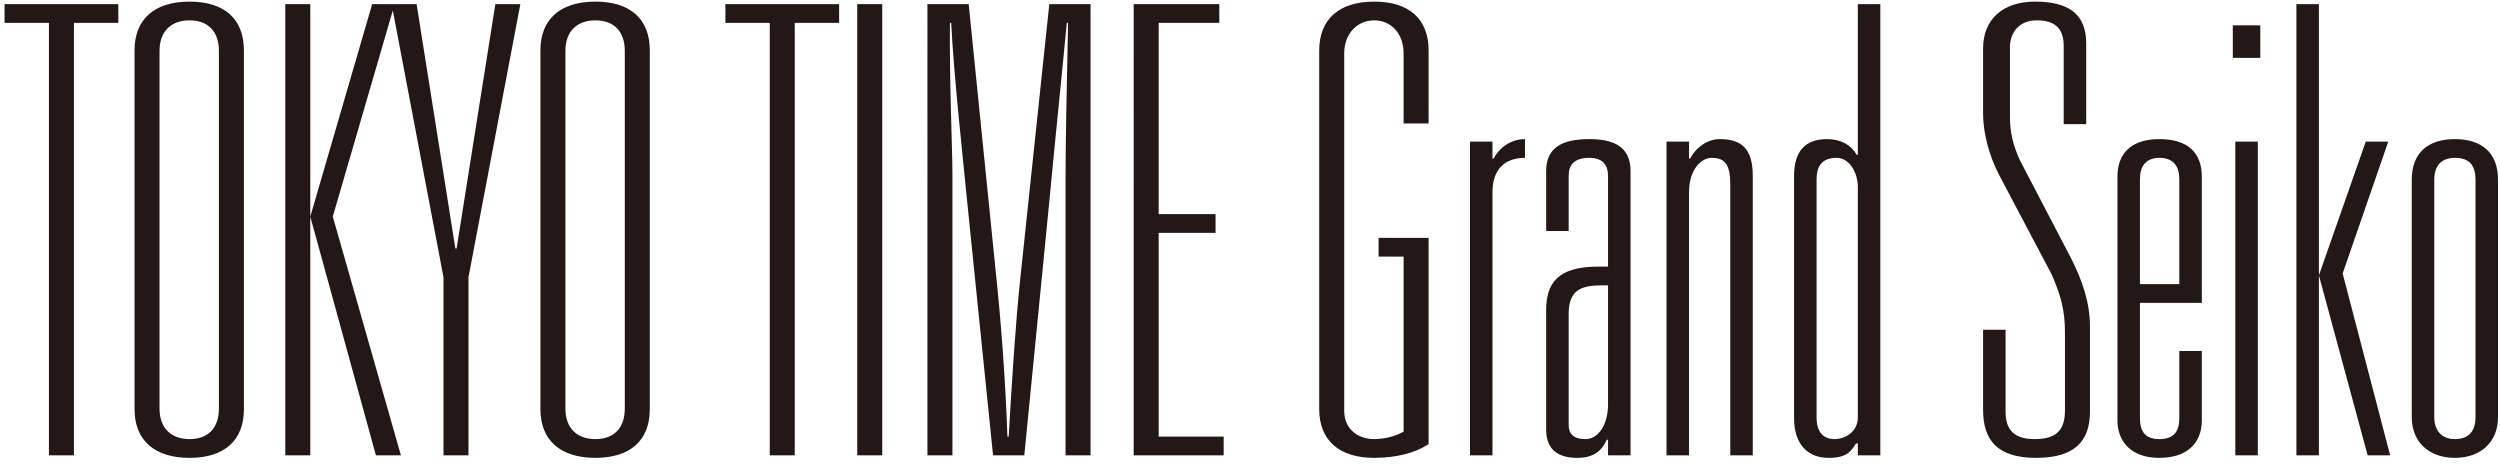 <svg width="280" height="52" viewBox="0 0 280 52" fill="none" xmlns="http://www.w3.org/2000/svg"><path d="M5.48 51V2.56H.51V.46h12.74v2.1H8.28V51h-2.8zM27.318 5.64v40.18c0 3.5-2.17 5.46-6.09 5.46s-6.16-1.96-6.16-5.46V5.64c0-3.5 2.24-5.46 6.16-5.46s6.09 1.96 6.09 5.46zm-2.8 40.11V5.71c0-2.24-1.26-3.43-3.29-3.43-2.03 0-3.36 1.19-3.36 3.43v40.04c0 2.24 1.33 3.43 3.36 3.43s3.29-1.19 3.29-3.43zM31.953 51V.46h2.8V51h-2.8zm10.15 0l-7.35-26.74 6.93-23.8h2.52l-6.93 23.8L44.903 51h-2.8zm9.037-23.17L55.48.46h2.8l-5.81 30.59V51h-2.8V31.05L43.86.46h2.8L51 27.83h.14zM72.777 5.64v40.18c0 3.5-2.17 5.46-6.09 5.46s-6.16-1.96-6.16-5.46V5.64c0-3.5 2.24-5.46 6.16-5.46s6.09 1.96 6.09 5.46zm-2.8 40.11V5.71c0-2.24-1.26-3.43-3.29-3.43-2.03 0-3.36 1.19-3.36 3.43v40.04c0 2.24 1.33 3.43 3.36 3.43s3.29-1.19 3.29-3.43zM86.212 51V2.56h-4.97V.46h12.74v2.1h-4.97V51h-2.8zm9.798 0V.46h2.8V51h-2.8zm7.862 0V.46h4.62l3.08 30.45c.56 5.32 1.05 11.83 1.26 17.99h.14c.35-6.09.77-12.81 1.33-17.99l3.22-30.45h4.62V51h-2.8V19.64c0-3.29.14-10.71.28-17.08h-.14c-.63 6.65-1.47 14.7-1.96 20.02l-2.8 28.42h-3.5l-2.87-28.14c-.42-4.34-1.54-14.49-1.82-20.3h-.14c-.07 6.65.28 13.93.28 17.08V51h-2.8zm23.1 0V.46h9.59v2.1h-6.79v21.42h6.37v2.1h-6.37V48.9h7.28V51h-10.08zm27.431-22.26v-2.1h5.6v23.1l-.35.21c-1.12.7-3.15 1.33-5.74 1.33-3.92 0-6.16-1.96-6.16-5.46V5.64c0-3.5 2.24-5.46 6.16-5.46s6.09 1.96 6.09 5.46v8.19h-2.8V5.99c0-2.24-1.4-3.71-3.29-3.71-1.89 0-3.36 1.47-3.36 3.71v40.04c0 1.96 1.47 3.15 3.36 3.15 1.33 0 2.59-.42 3.29-.84v-19.6h-2.8zM164.638 51V15.86h2.52v1.89h.14c.42-.91 1.68-2.17 3.5-2.17v2.1c-2.24 0-3.64 1.26-3.64 3.85V51h-2.52zm11.052-25.13h-2.52v-6.72c0-2.73 1.96-3.57 4.83-3.57 2.73 0 4.62.84 4.62 3.57V51h-2.52v-1.75h-.14c-.49 1.05-1.26 2.03-3.29 2.03-1.89 0-3.5-.7-3.5-3.15V34.76c0-3.08 1.33-4.9 5.81-4.9h1.12V19.71c0-1.12-.49-2.03-2.1-2.03-1.82 0-2.31.91-2.31 2.03v6.16zm0 9.31v12.39c0 .98.49 1.61 1.89 1.61 1.47 0 2.52-1.68 2.52-3.85V31.96h-.7c-2.38 0-3.71.56-3.71 3.22zM186.65 51V15.86h2.52v1.89h.14c.42-.91 1.68-2.17 3.29-2.17 2.38 0 3.71.98 3.71 4.13V51h-2.52V20.62c0-2.24-.63-2.94-2.1-2.94-1.12 0-2.52 1.26-2.52 3.85V51h-2.52zm14.287-4.13V19.71c0-2.73 1.19-4.13 3.71-4.13 1.54 0 2.73.7 3.29 1.75h.14V.46h2.52V51h-2.52v-1.33h-.21c-.56.91-1.05 1.61-3.08 1.61-2.45 0-3.85-1.68-3.85-4.41zm7.14-.14V20.9c0-1.4-.84-3.22-2.38-3.22-1.61 0-2.24.91-2.24 2.38v26.67c0 1.61.7 2.45 2.03 2.45 1.12 0 2.59-.77 2.59-2.45zm16.548-9.8v9.17c0 1.68.63 3.08 3.22 3.08 2.38 0 3.43-.91 3.43-3.22v-8.68c0-2.66-.49-4.2-1.47-6.51l-5.88-11.13c-1.19-2.24-1.82-4.9-1.82-6.86V5.43c0-3.29 2.24-5.25 5.81-5.25 3.78 0 5.74 1.4 5.74 4.69v9.03h-2.52V5.15c0-2.03-1.05-2.87-3.01-2.87-1.96 0-3.01 1.33-3.01 3.01v7.84c0 1.68.35 3.15 1.12 4.83l5.74 10.99c1.19 2.38 2.1 4.83 2.1 7.63v9.52c0 3.22-1.61 5.18-6.02 5.18-4.34 0-5.95-1.96-5.95-5.39v-8.96h2.52zm19.459 2.38h2.52v7.77c0 2.38-1.47 4.2-4.76 4.2-3.15 0-4.69-1.82-4.69-4.2v-27.3c0-2.59 1.54-4.2 4.69-4.2 3.29 0 4.76 1.61 4.76 4.2v14.14h-6.93V46.8c0 1.4.49 2.38 2.17 2.38 1.75 0 2.24-.98 2.24-2.38v-7.49zm0-7.49V20.06c0-1.4-.63-2.38-2.24-2.38-1.54 0-2.17.98-2.17 2.38v11.76h4.41zm6.27 19.18V15.86h2.52V51h-2.52zm-.28-44.52V2.84h3.08v3.64h-3.08zM257.197 51V.46h2.52V51h-2.52zm7.98 0l-5.46-20.16 5.25-14.98h2.52l-5.11 14.77 5.32 20.37h-2.52zm4.94-4.27v-26.6c0-3.08 1.89-4.55 4.83-4.55 2.94 0 4.83 1.47 4.83 4.55v26.6c0 2.73-1.89 4.55-4.83 4.55-2.94 0-4.83-1.82-4.83-4.55zm2.52-26.6v26.6c0 1.33.7 2.45 2.31 2.45 1.75 0 2.31-1.12 2.31-2.45v-26.6c0-1.47-.56-2.45-2.31-2.45-1.61 0-2.31.98-2.31 2.45z" fill="#231815"/></svg>
